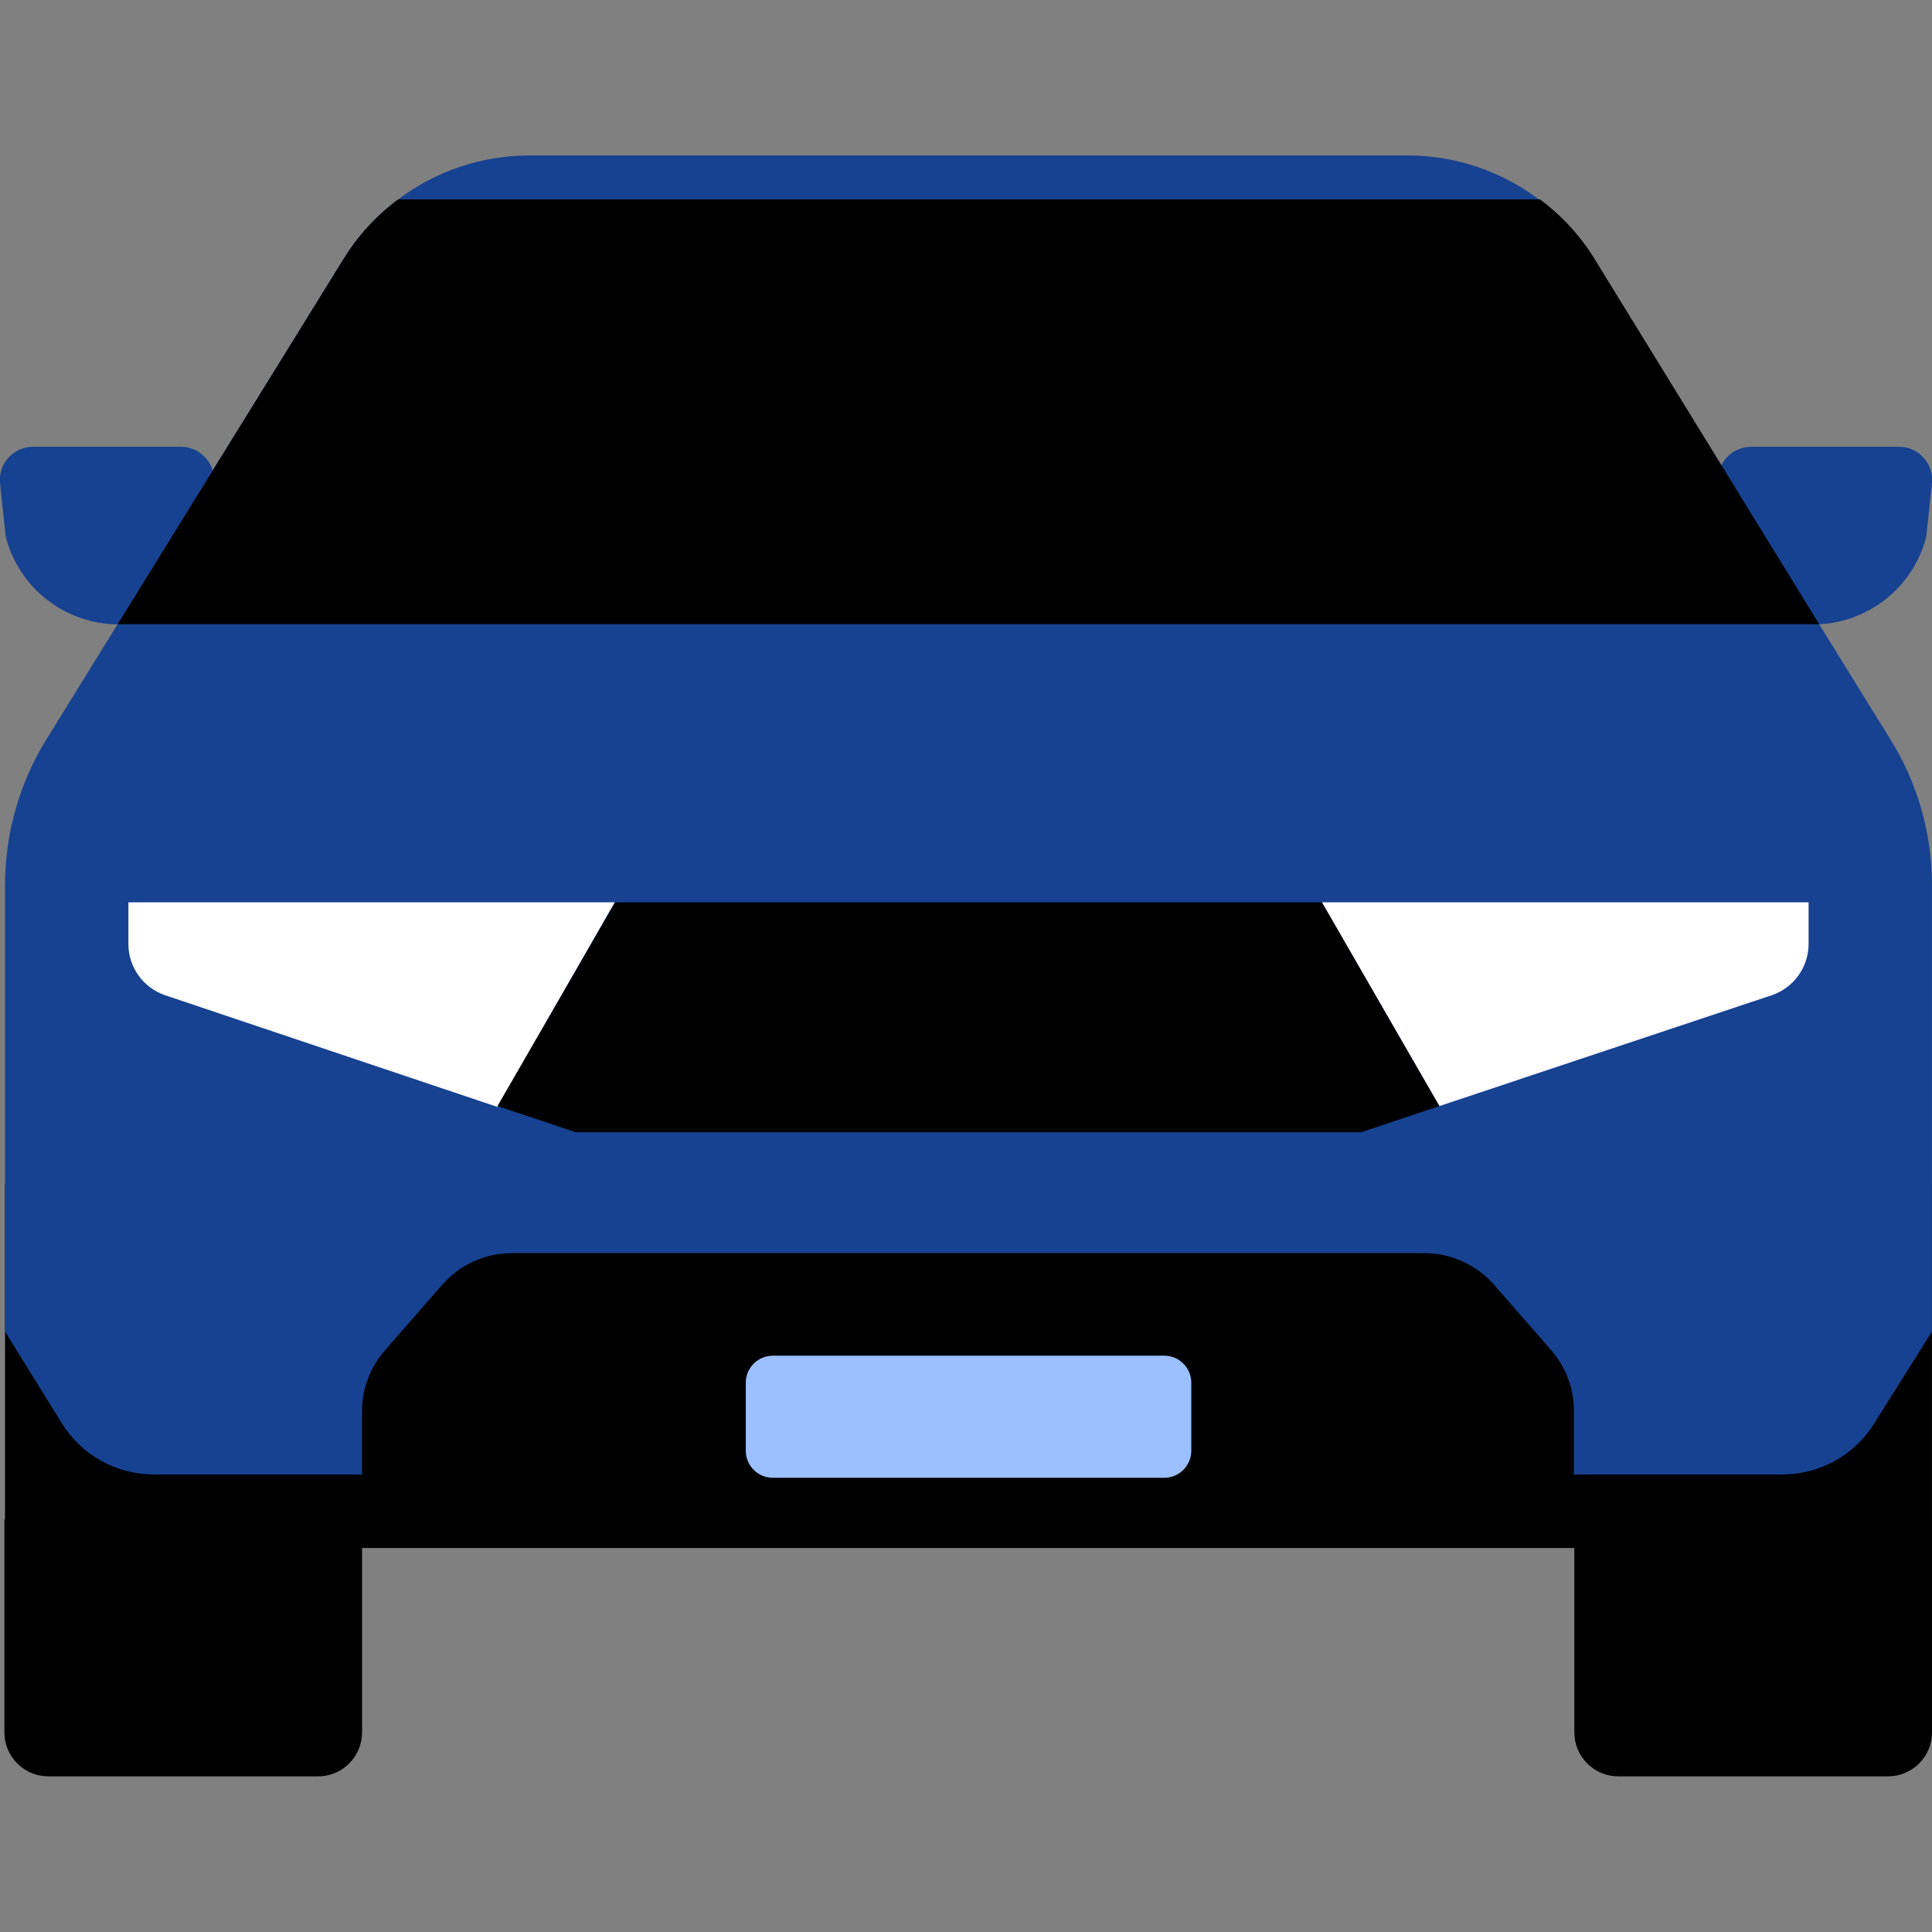 <svg width="48" height="48" viewBox="0 0 48 48" fill="none" xmlns="http://www.w3.org/2000/svg">
<rect x="0" y="0" width="48" height="48" fill="#808080" stroke="none"/>
<g clip-path="url(#clip0)">
<path d="M47.999 29.416H0.125V38.46H47.999V29.416Z" fill="black"/>
<path d="M47.999 21.987V33.082L46.559 35.373C46.318 35.758 45.983 36.076 45.585 36.296C45.187 36.516 44.74 36.632 44.285 36.633H3.818C3.363 36.632 2.916 36.516 2.518 36.296C2.12 36.076 1.785 35.758 1.543 35.373L0.125 33.082V21.987C0.125 20.714 0.478 19.466 1.145 18.382L2.923 15.507L8.53 6.442C8.886 5.863 9.349 5.358 9.894 4.953C10.827 4.25 11.961 3.868 13.129 3.862H34.99C36.16 3.867 37.296 4.249 38.23 4.953C38.776 5.358 39.239 5.863 39.594 6.442L45.196 15.507L46.974 18.382C47.645 19.465 48 20.713 47.999 21.987V21.987Z" fill="#174291"/>
<path d="M0.126 37.751H8.995V43.042C8.995 43.331 8.88 43.609 8.675 43.813C8.471 44.018 8.193 44.133 7.904 44.133H1.2C0.911 44.133 0.633 44.018 0.429 43.813C0.224 43.609 0.109 43.331 0.109 43.042V37.751H0.126Z" fill="black"/>
<path d="M39.131 37.751H48V43.042C48 43.331 47.885 43.609 47.68 43.813C47.476 44.018 47.198 44.133 46.909 44.133H40.205C39.916 44.133 39.638 44.018 39.434 43.813C39.229 43.609 39.114 43.331 39.114 43.042V37.751H39.131Z" fill="black"/>
<path d="M4.494 11.1H0.823C0.708 11.1 0.595 11.123 0.489 11.169C0.384 11.215 0.29 11.283 0.212 11.368C0.135 11.452 0.076 11.553 0.039 11.661C0.002 11.77 -0.011 11.886 -0 12L0.141 13.331C0.3 13.954 0.662 14.507 1.169 14.902C1.677 15.297 2.302 15.512 2.945 15.513H5.318V11.924C5.318 11.705 5.231 11.496 5.077 11.341C4.922 11.187 4.713 11.1 4.494 11.1Z" fill="#174291"/>
<path d="M43.505 11.1H47.176C47.291 11.1 47.405 11.123 47.51 11.169C47.615 11.215 47.71 11.283 47.787 11.368C47.865 11.452 47.924 11.553 47.961 11.661C47.997 11.77 48.011 11.886 48 12L47.858 13.331C47.699 13.954 47.338 14.507 46.83 14.902C46.322 15.297 45.698 15.512 45.054 15.513H42.682V11.924C42.682 11.705 42.768 11.496 42.923 11.341C43.077 11.187 43.287 11.1 43.505 11.1V11.1Z" fill="#174291"/>
<path d="M37.129 31.931L38.558 33.567C38.918 33.992 39.112 34.532 39.103 35.089V38.013H8.994V35.067C8.993 34.507 9.197 33.966 9.567 33.545L10.996 31.909C11.211 31.666 11.476 31.471 11.772 31.337C12.068 31.204 12.389 31.135 12.714 31.134H35.41C35.737 31.138 36.059 31.211 36.355 31.348C36.651 31.486 36.915 31.684 37.129 31.931V31.931Z" fill="black"/>
<path d="M3.19 22.418V23.455C3.19 23.735 3.278 24.009 3.442 24.236C3.605 24.464 3.836 24.635 4.101 24.726L12.36 27.502L15.272 22.418H3.19Z" fill="white"/>
<path d="M28.926 33.682H19.2C18.83 33.682 18.529 33.982 18.529 34.353V36.044C18.529 36.414 18.83 36.715 19.2 36.715H28.926C29.296 36.715 29.597 36.414 29.597 36.044V34.353C29.597 33.982 29.296 33.682 28.926 33.682Z" fill="#9CC0FF"/>
<path d="M44.934 22.418V23.455C44.933 23.735 44.844 24.009 44.68 24.237C44.516 24.465 44.284 24.636 44.018 24.726L35.76 27.48L32.842 22.418H44.934Z" fill="white"/>
<path d="M35.76 27.48L33.824 28.129H14.302L12.36 27.48L15.284 22.418H32.842L35.76 27.48Z" fill="black"/>
<path d="M38.684 7.009C38.296 6.378 37.753 5.858 37.106 5.498C36.459 5.138 35.731 4.95 34.991 4.953H13.134C12.394 4.95 11.666 5.138 11.019 5.498C10.372 5.858 9.829 6.378 9.442 7.009L5.274 13.751H42.851L38.684 7.009Z" fill="black"/>
<path d="M45.197 15.507H2.924L8.531 6.442C8.886 5.863 9.349 5.357 9.895 4.953H38.258C38.804 5.357 39.267 5.863 39.622 6.442L45.197 15.507Z" fill="black"/>
</g>
<defs>
<clipPath id="clip0">
<rect width="48" height="48" fill="white"/>
</clipPath>
</defs>
</svg>
